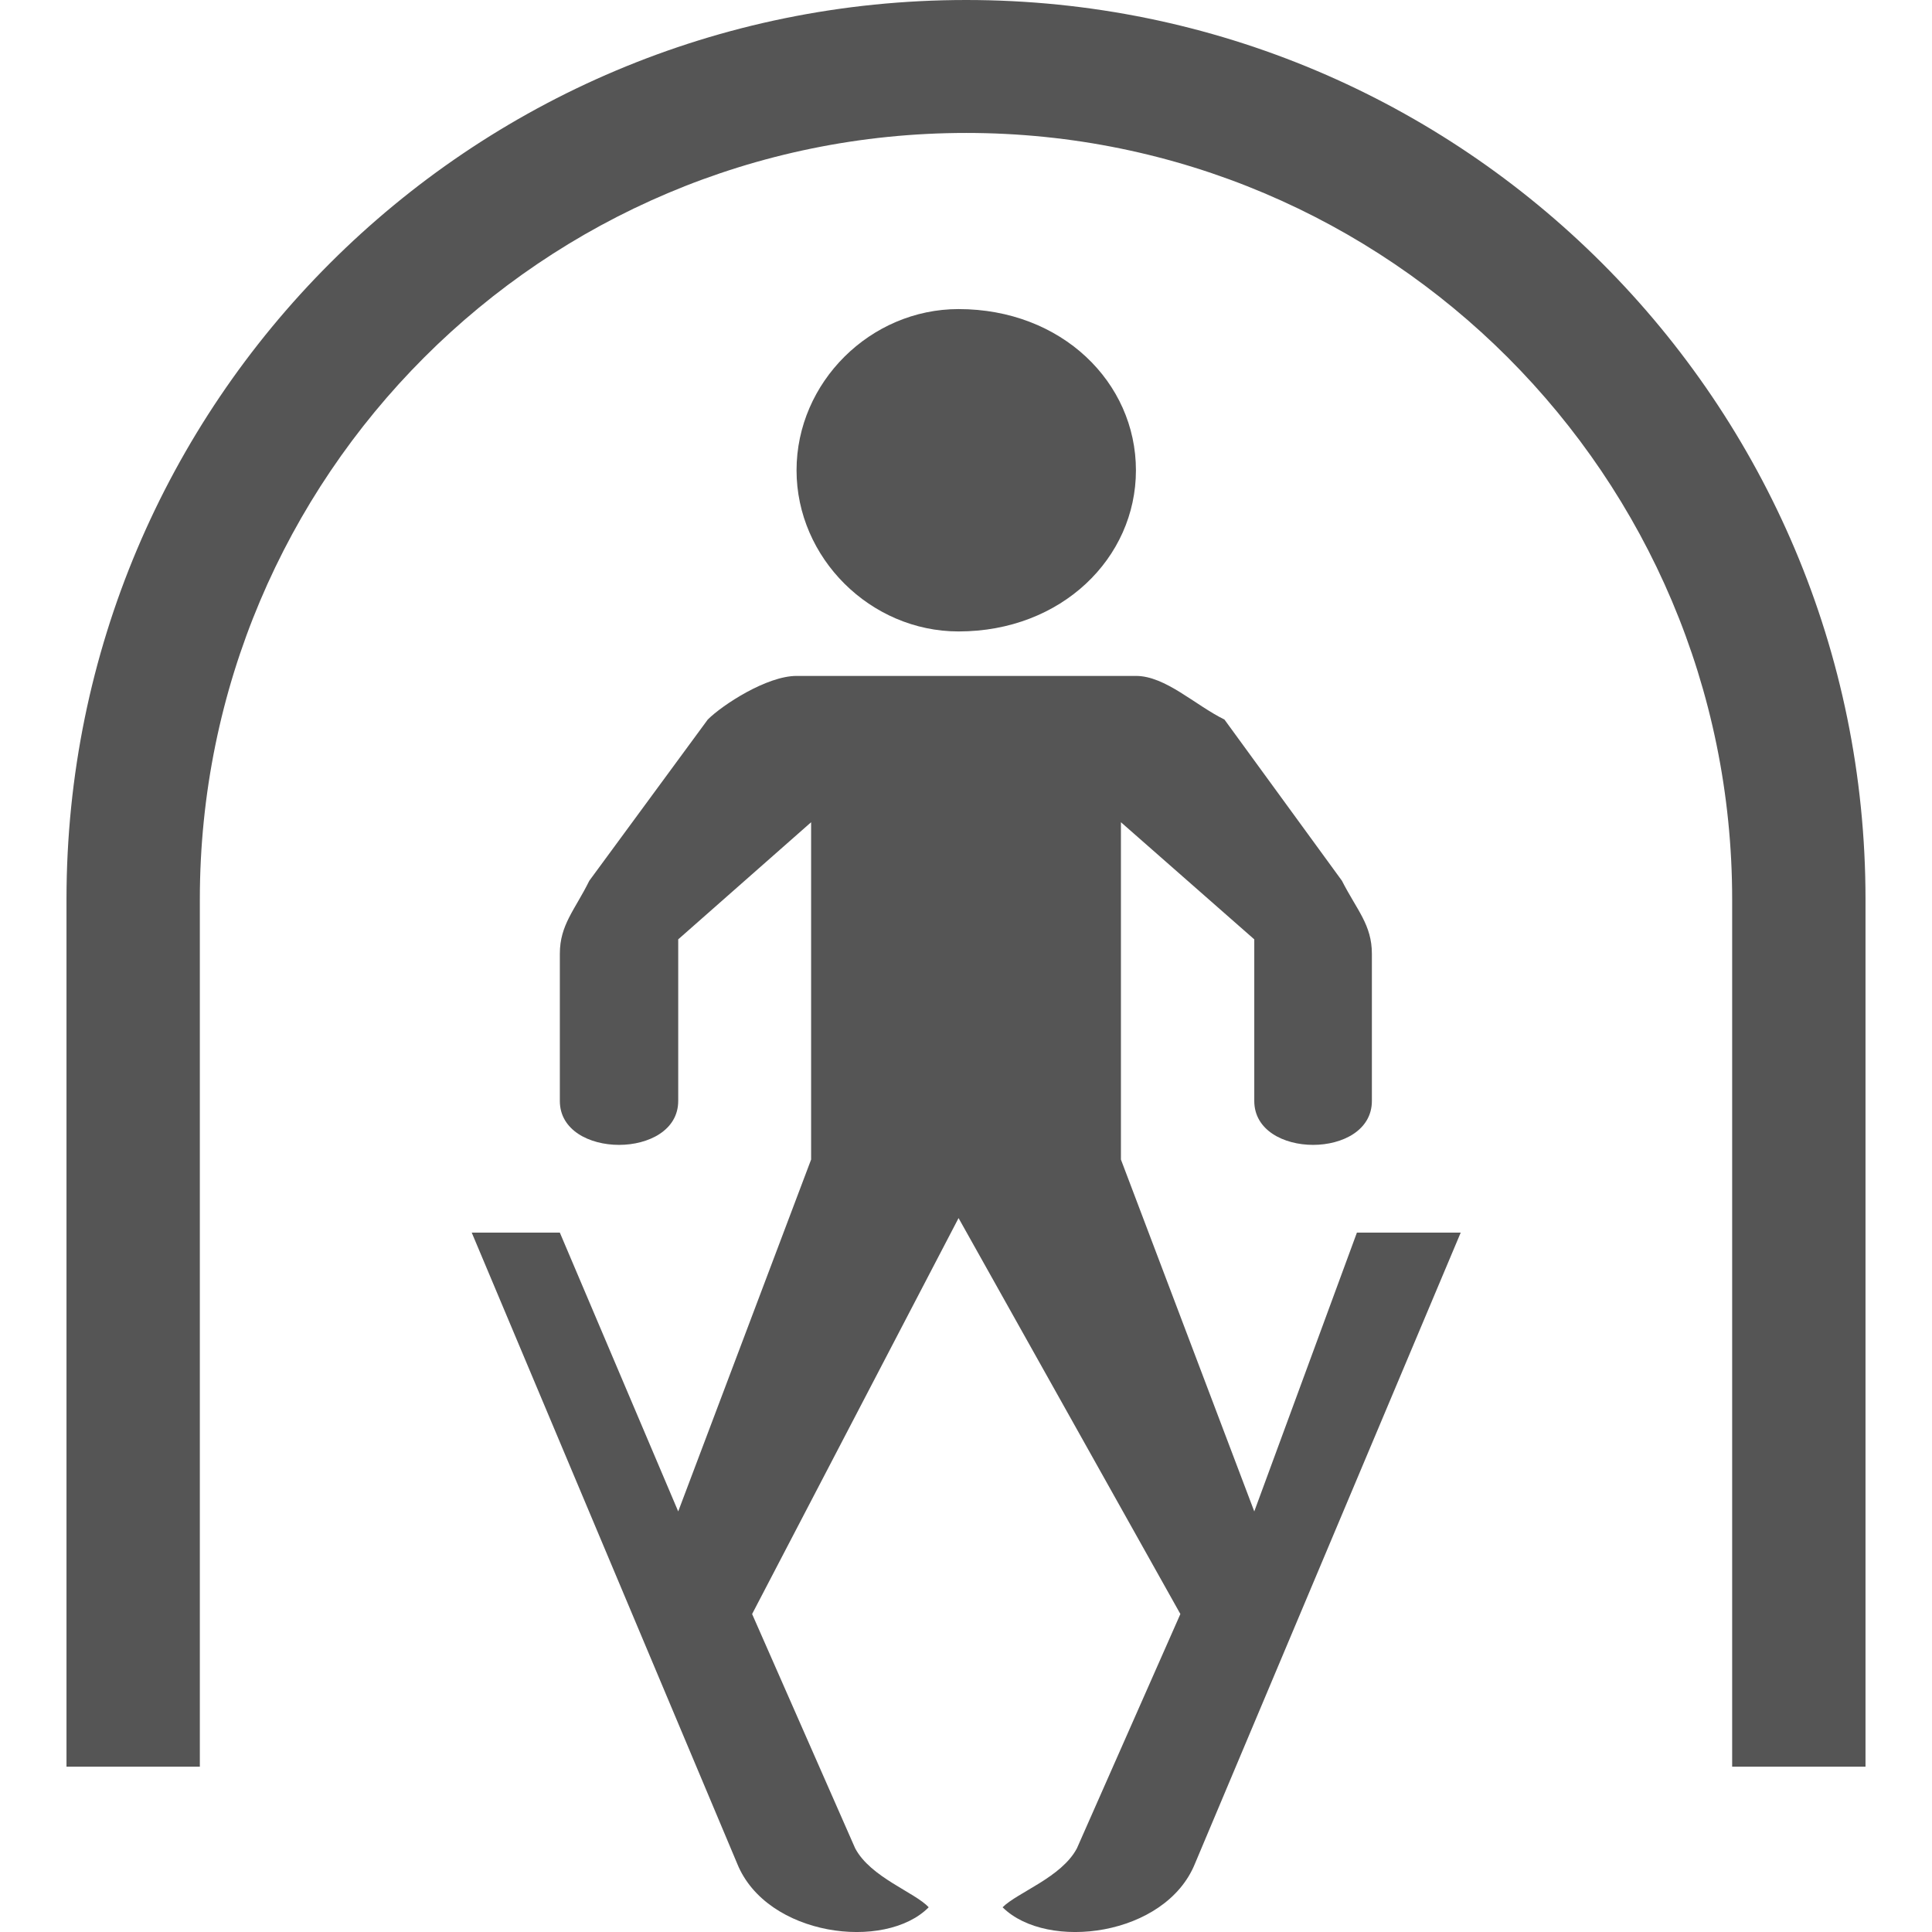 <?xml version="1.0" encoding="UTF-8" standalone="no"?><svg width="48" height="48" viewBox="0 0 48 48" id="svg69016" version="1.1" xmlns="http://www.w3.org/2000/svg" xmlns:svg="http://www.w3.org/2000/svg" xmlns:rdf="http://www.w3.org/1999/02/22-rdf-syntax-ns#" xmlns:cc="http://creativecommons.org/ns#" xmlns:dc="http://purl.org/dc/elements/1.1/"><defs id="defs69018" /><path d="m 23.815,7.679 c 2.56,0 4.407,1.817 4.407,4.006 0,2.178 -1.847,4.003 -4.407,4.003 -2.189,0 -4.025,-1.826 -4.025,-4.003 0,-2.189 1.836,-4.006 4.025,-4.006" style="fill:#555555;fill-opacity:1;fill-rule:nonzero;stroke:none;stroke-width:1.242" id="path56028" /><path id="path56032" style="fill:#555555;fill-opacity:1;fill-rule:nonzero;stroke:none;stroke-width:1.242" d="m 19.79,16.793 h 8.432 c 0.733,0 1.466,0.723 2.199,1.084 l 2.919,4.005 c 0.373,0.733 0.744,1.094 0.744,1.816 v 3.655 c 0,1.455 -2.922,1.455 -2.922,0 v -4.015 l -3.313,-2.91 v 8.38 l 3.313,8.743 2.55,-6.927 h 2.579 l -6.603,15.679 c -0.733,1.806 -3.674,2.178 -4.779,1.083 0.371,-0.371 1.466,-0.743 1.847,-1.466 l 2.57,-5.82 -5.511,-9.837 -5.129,9.837 2.56,5.82 c 0.381,0.723 1.486,1.095 1.827,1.466 -1.084,1.095 -4.026,0.723 -4.757,-1.083 l -6.596,-15.679 h 2.189 l 2.941,6.927 3.302,-8.743 v -8.38 l -3.302,2.91 v 4.015 c 0,1.455 -2.941,1.455 -2.941,0 v -3.655 c 0,-0.722 0.37,-1.083 0.732,-1.816 l 2.943,-4.005 c 0.361,-0.361 1.465,-1.084 2.207,-1.084" /><path d="M 1.652,43.893 V 22.343 c 0,-12.345 9.998,-22.343 22.353,-22.343 12.347,0 22.343,9.998 22.343,22.343 V 43.893 H 43.035 V 22.343 c 0,-10.509 -8.52,-19.04 -19.03,-19.04 -10.529,0 -19.04,8.531 -19.04,19.04 V 43.893 Z" style="fill:#555555;fill-opacity:1;fill-rule:nonzero;stroke:none;stroke-width:1.242" id="path56036" /></svg>